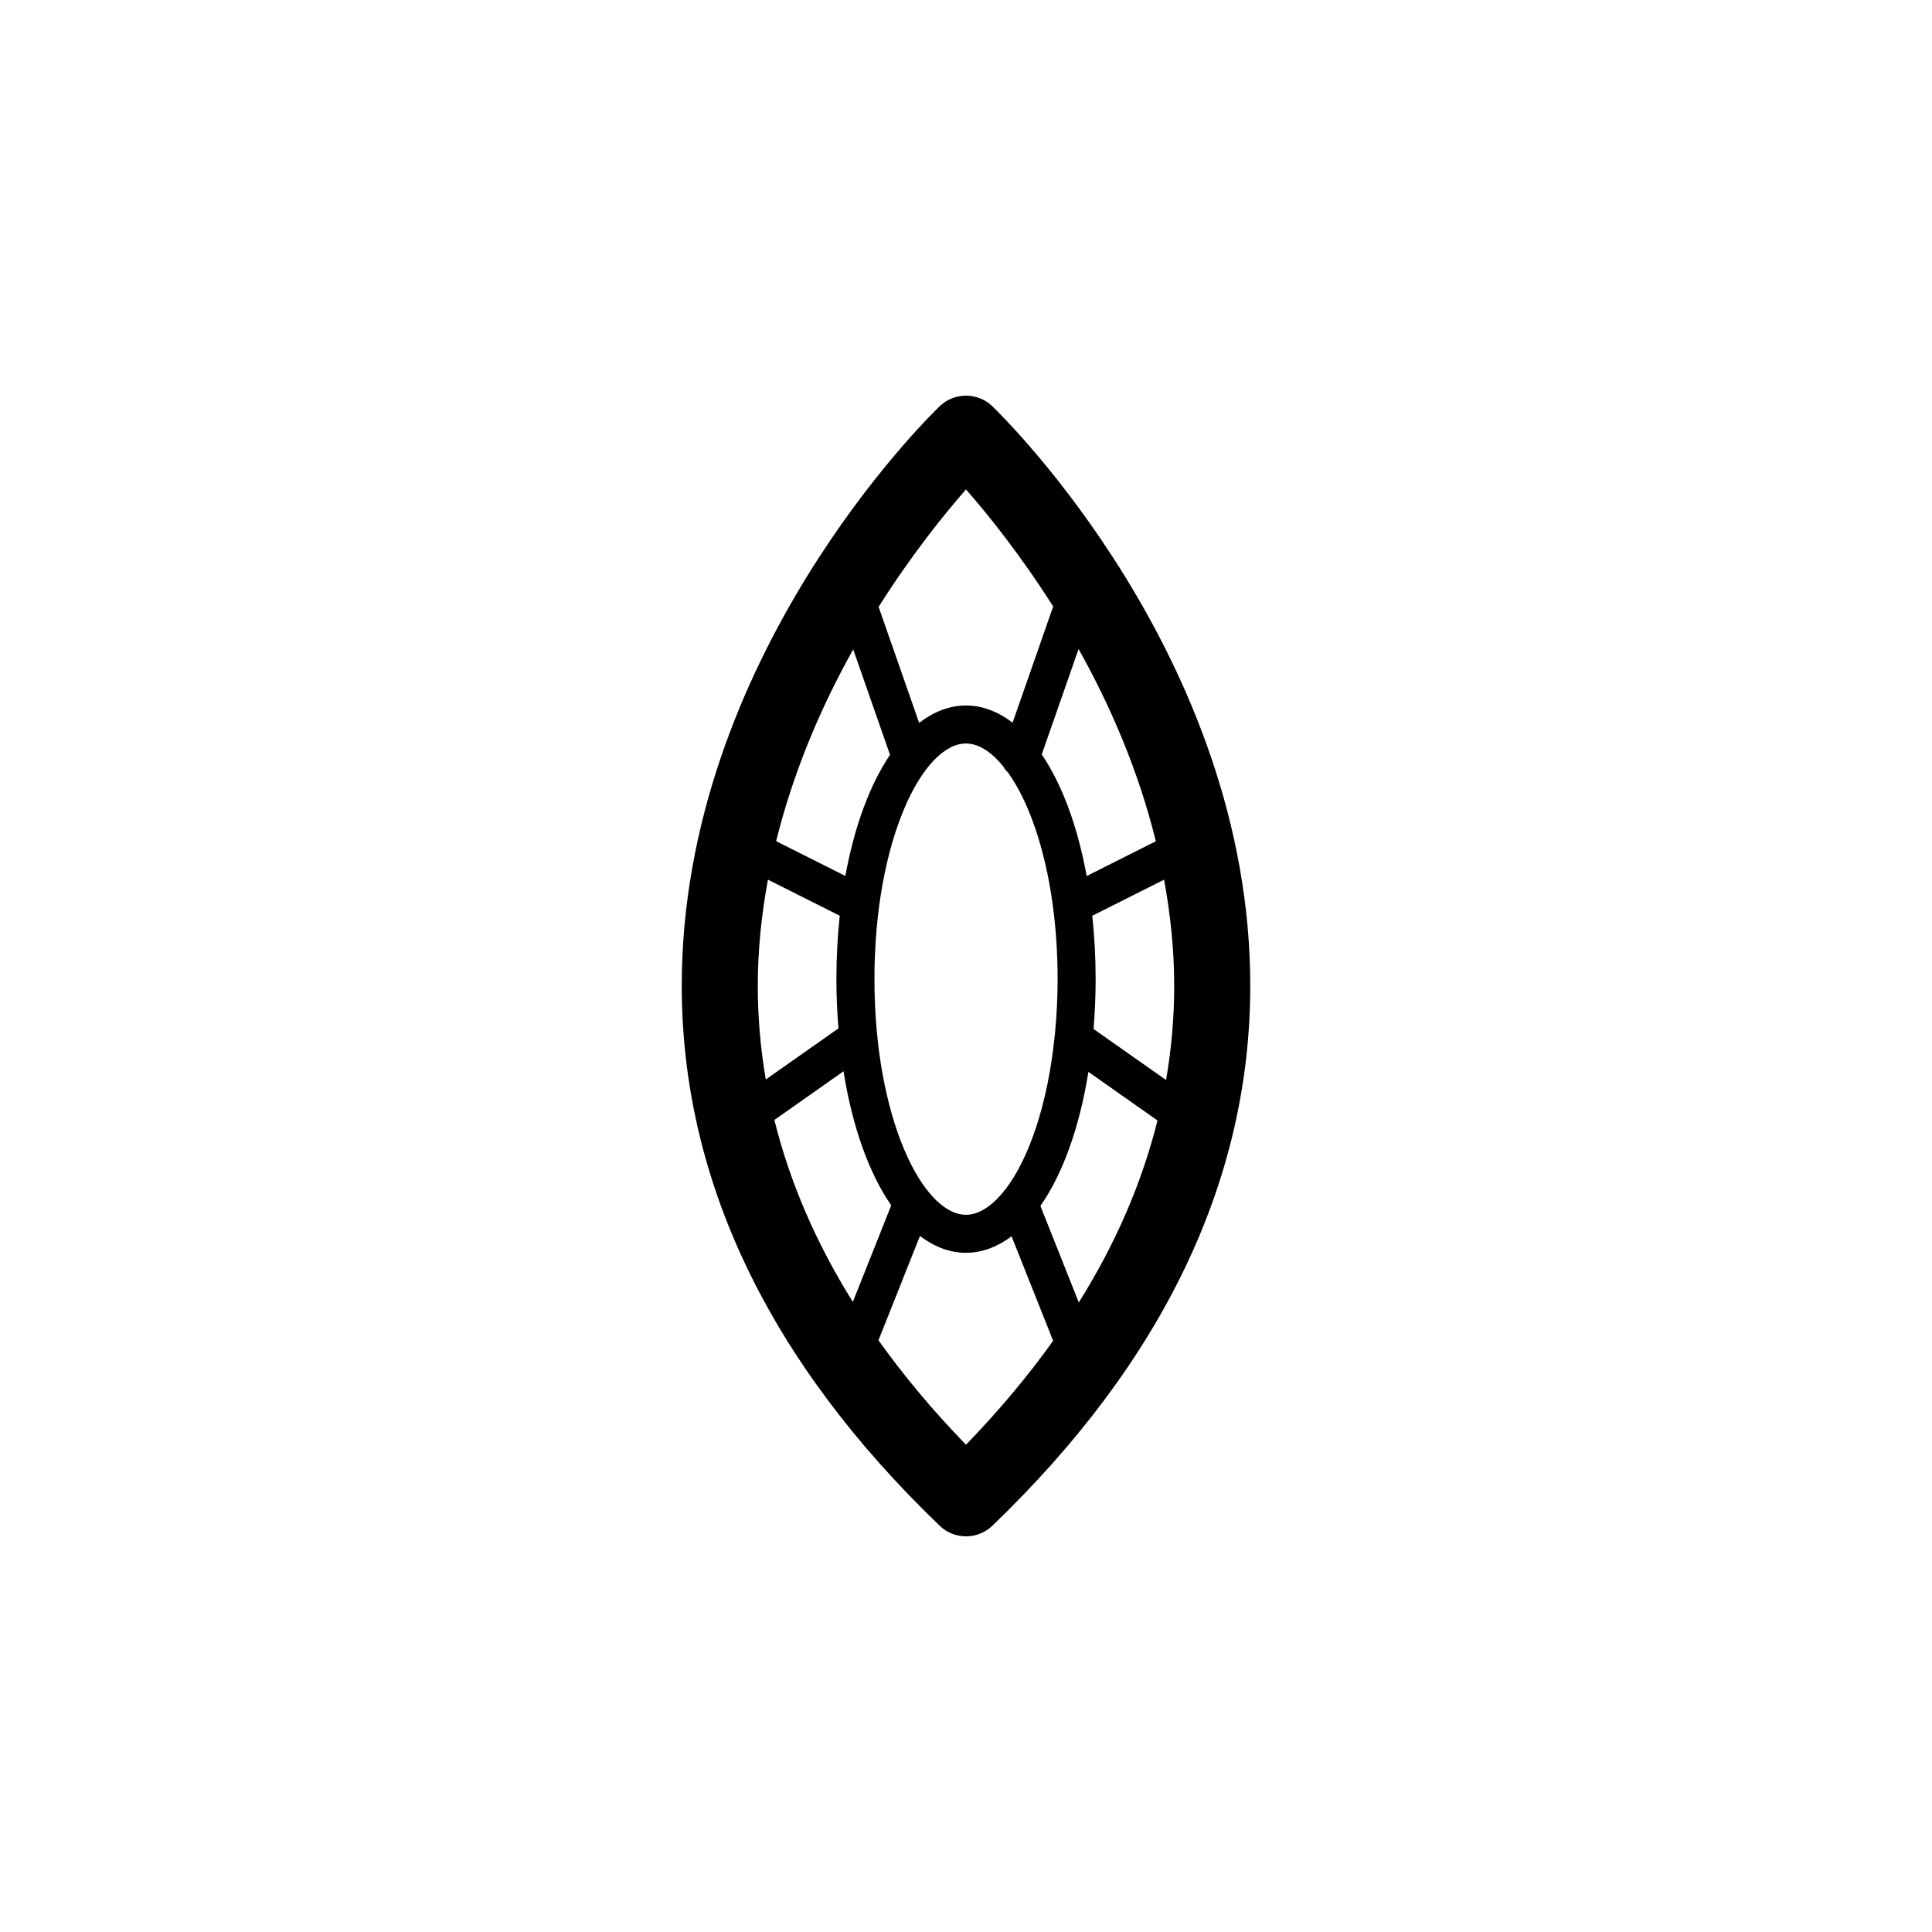 <?xml version="1.0" encoding="UTF-8"?>
<!-- The Best Svg Icon site in the world: iconSvg.co, Visit us! https://iconsvg.co -->
<svg fill="#000000" width="800px" height="800px" version="1.1" viewBox="144 144 512 512" xmlns="http://www.w3.org/2000/svg">
 <path d="m406.98 251.66c-3.894-3.742-10.066-3.742-13.961 0-2.793 2.68-68.34 66.66-68.348 153.55 0 51.383 22.992 99.539 68.348 143.12 1.945 1.879 4.465 2.816 6.981 2.816s5.031-0.938 6.984-2.812c45.359-43.578 68.352-91.734 68.348-143.12-0.008-86.883-65.566-150.86-68.352-153.55zm43.332 115.28-18.332 9.215c-2.41-13.23-6.543-24.324-11.906-32.219l9.758-27.938c8.199 14.621 15.781 31.883 20.48 50.941zm-39.793 92.156c-0.105 0.102-0.176 0.215-0.273 0.328-3.285 4.18-6.82 6.504-10.246 6.504-11.477 0-24.262-25.645-24.262-62.445-0.004-36.805 12.785-62.449 24.262-62.449 3.305 0 6.711 2.188 9.895 6.086 0.293 0.59 0.707 1.113 1.211 1.559 5.285 7.367 9.805 19.668 11.91 35.309 0.004 0.117 0.031 0.227 0.039 0.348 0.785 5.945 1.223 12.352 1.223 19.148 0 5.055-0.262 9.863-0.707 14.461-0.031 0.133-0.023 0.262-0.047 0.398-1.836 18.422-6.949 32.824-13.004 40.754zm-10.52-185.39c5.762 6.566 14.379 17.262 23.102 31.023l-10.758 30.793c-3.805-2.91-7.941-4.559-12.344-4.559-4.43 0-8.594 1.668-12.414 4.621l-10.746-30.758c8.738-13.816 17.387-24.547 23.16-31.121zm-29.891 42.395 9.758 27.938c-5.324 7.883-9.441 18.934-11.836 32.102l-18.344-9.219c4.695-19.004 12.25-36.223 20.422-50.82zm-25.289 89.27c-0.012-9.738 1.023-19.156 2.691-28.258l19.027 9.562c-0.559 5.371-0.883 10.973-0.883 16.809 0 4.488 0.207 8.828 0.539 13.047l-19.254 13.547c-1.391-8.148-2.109-16.387-2.121-24.707zm4.398 35.426 18.324-12.891c2.344 14.73 6.766 27.055 12.645 35.527l-10.176 25.582c-9.785-15.652-16.711-31.75-20.793-48.219zm50.781 86.066c-8.781-9.043-16.496-18.277-23.195-27.676l10.992-27.641c3.762 2.848 7.856 4.457 12.195 4.457 4.301 0 8.352-1.582 12.086-4.367l11.012 27.68c-6.668 9.352-14.352 18.543-23.09 27.547zm29.895-37.703-10.176-25.578c5.91-8.449 10.359-20.781 12.723-35.527l18.305 12.879c-4.102 16.473-11.047 32.574-20.852 48.227zm3.91-72.465c0.344-4.273 0.551-8.664 0.551-13.215 0-5.828-0.324-11.43-0.883-16.797l19.02-9.559c1.664 9.098 2.695 18.512 2.684 28.242-0.012 8.367-0.742 16.652-2.152 24.848z"/>
</svg>